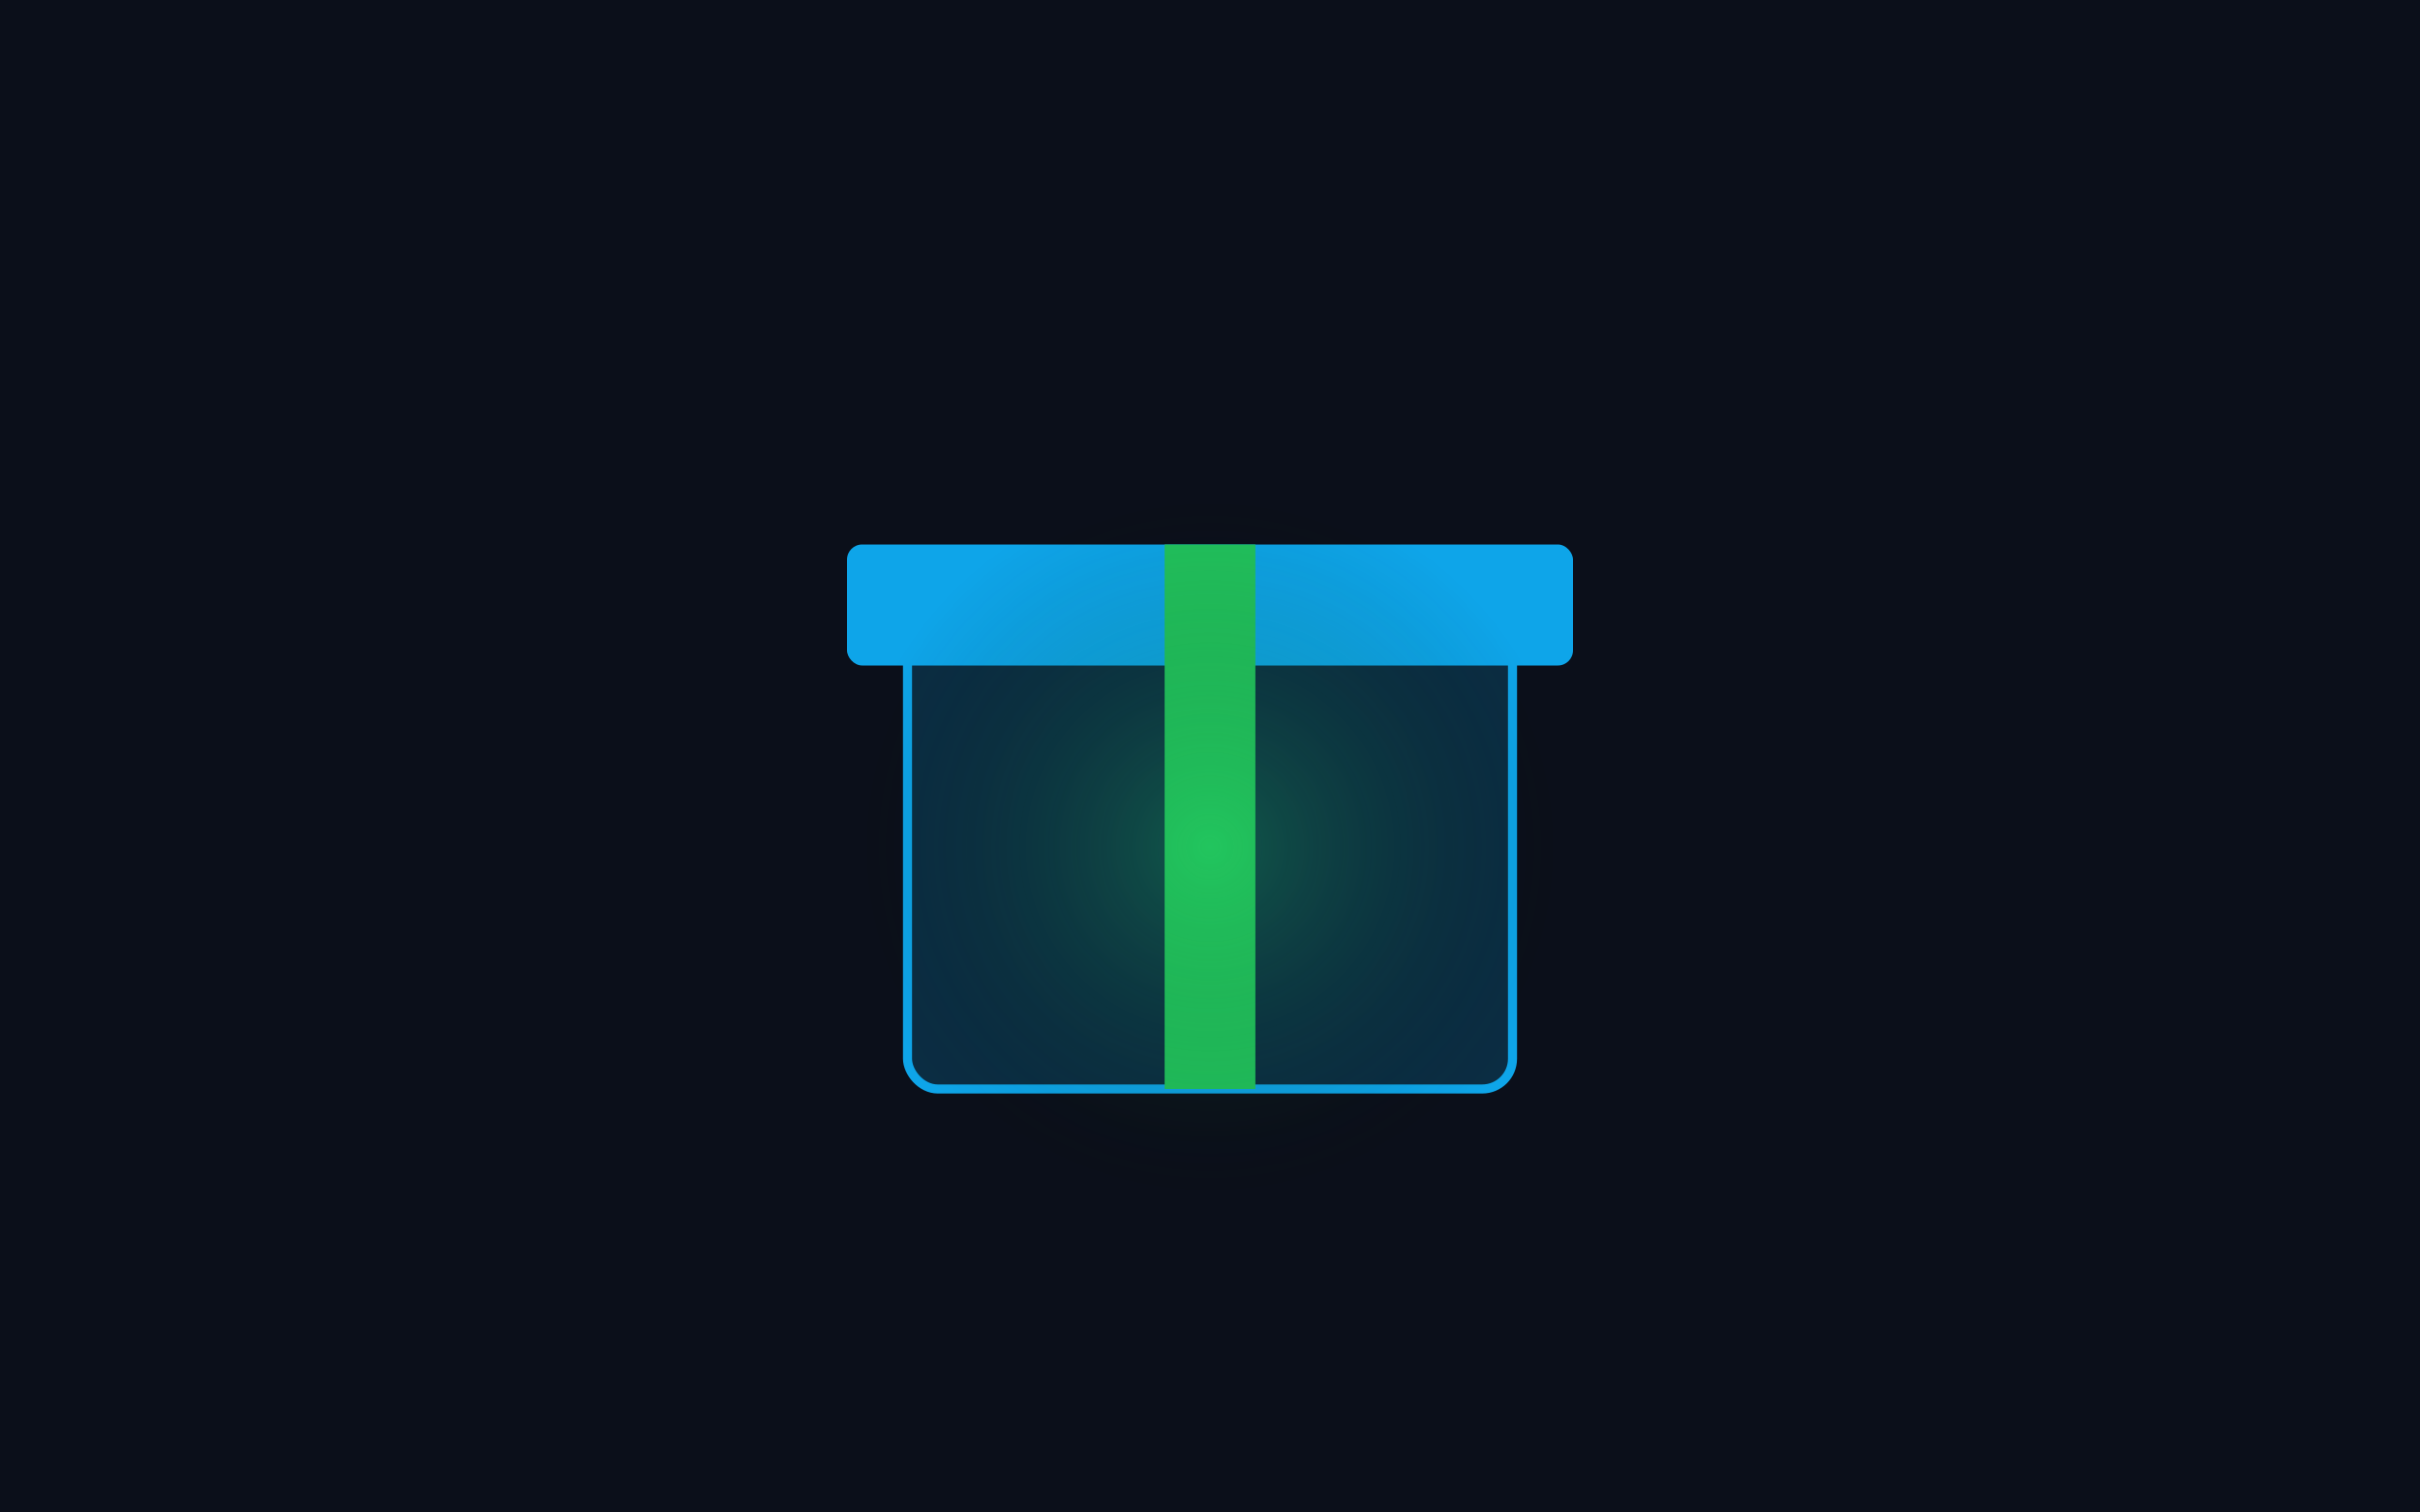 <svg viewBox="0 0 800 500" xmlns="http://www.w3.org/2000/svg">
  <rect width="800" height="500" fill="#0b0f1a" />
  <!-- Gift Box -->
  <rect x="300" y="200" width="200" height="160" rx="10" fill="rgba(14,165,233,0.2)" stroke="#0ea5e9" stroke-width="3" />
  <rect x="280" y="180" width="240" height="40" rx="5" fill="#0ea5e9" />
  <!-- Ribbon -->
  <rect x="385" y="180" width="30" height="180" fill="#22c55e" />
  <!-- Glow -->
  <circle cx="400" cy="280" r="120" fill="url(#radial)" opacity="0.3" />
  <defs>
    <radialGradient id="radial">
      <stop offset="0%" stop-color="#22c55e" />
      <stop offset="100%" stop-color="transparent" />
    </radialGradient>
  </defs>
</svg>
